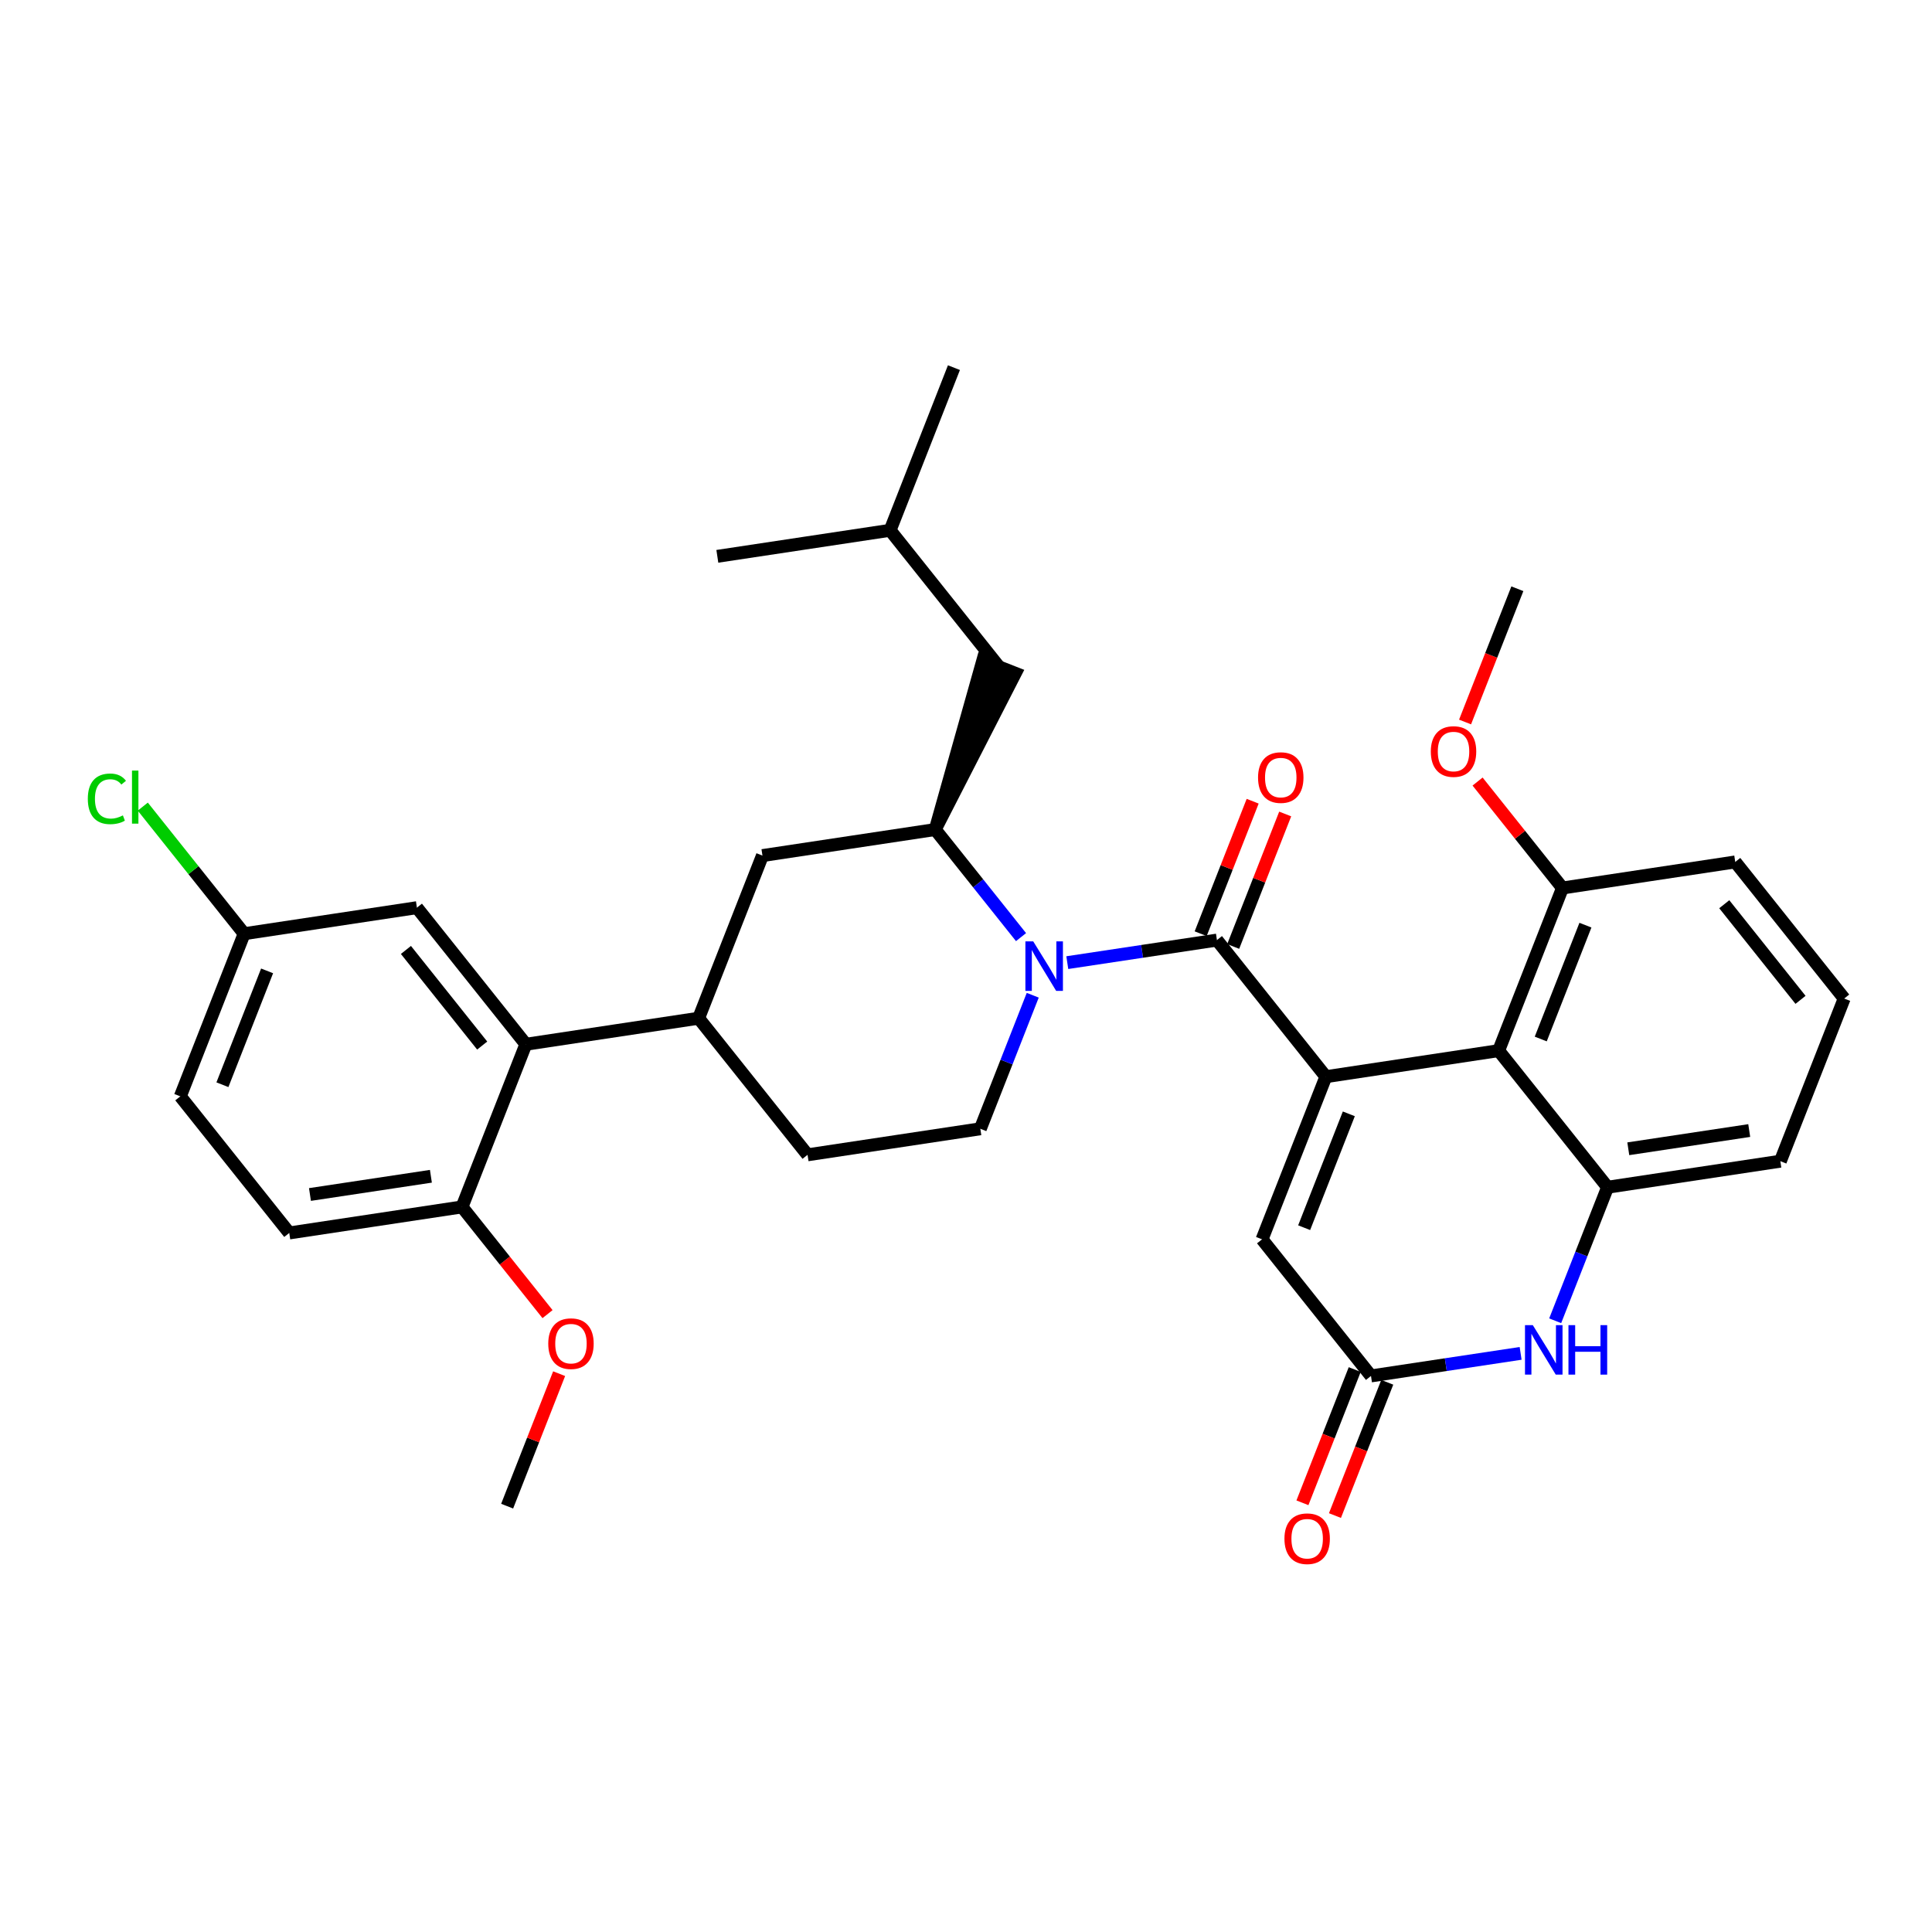 <?xml version='1.0' encoding='iso-8859-1'?>
<svg version='1.1' baseProfile='full'
              xmlns='http://www.w3.org/2000/svg'
                      xmlns:rdkit='http://www.rdkit.org/xml'
                      xmlns:xlink='http://www.w3.org/1999/xlink'
                  xml:space='preserve'
width='300px' height='300px' viewBox='0 0 300 300'>
<!-- END OF HEADER -->
<rect style='opacity:1.0;fill:#FFFFFF;stroke:none' width='300' height='300' x='0' y='0'> </rect>
<rect style='opacity:1.0;fill:#FFFFFF;stroke:none' width='300' height='300' x='0' y='0'> </rect>
<path class='bond-0 atom-0 atom-1' d='M 78.749,233.876 L 82.785,223.589' style='fill:none;fill-rule:evenodd;stroke:#000000;stroke-width:2.0px;stroke-linecap:butt;stroke-linejoin:miter;stroke-opacity:1' />
<path class='bond-0 atom-0 atom-1' d='M 82.785,223.589 L 86.822,213.303' style='fill:none;fill-rule:evenodd;stroke:#FF0000;stroke-width:2.0px;stroke-linecap:butt;stroke-linejoin:miter;stroke-opacity:1' />
<path class='bond-1 atom-1 atom-2' d='M 85.02,204.057 L 78.382,195.733' style='fill:none;fill-rule:evenodd;stroke:#FF0000;stroke-width:2.0px;stroke-linecap:butt;stroke-linejoin:miter;stroke-opacity:1' />
<path class='bond-1 atom-1 atom-2' d='M 78.382,195.733 L 71.743,187.409' style='fill:none;fill-rule:evenodd;stroke:#000000;stroke-width:2.0px;stroke-linecap:butt;stroke-linejoin:miter;stroke-opacity:1' />
<path class='bond-2 atom-2 atom-3' d='M 71.743,187.409 L 44.916,191.453' style='fill:none;fill-rule:evenodd;stroke:#000000;stroke-width:2.0px;stroke-linecap:butt;stroke-linejoin:miter;stroke-opacity:1' />
<path class='bond-2 atom-2 atom-3' d='M 66.91,182.65 L 48.131,185.481' style='fill:none;fill-rule:evenodd;stroke:#000000;stroke-width:2.0px;stroke-linecap:butt;stroke-linejoin:miter;stroke-opacity:1' />
<path class='bond-33 atom-8 atom-2' d='M 81.654,162.153 L 71.743,187.409' style='fill:none;fill-rule:evenodd;stroke:#000000;stroke-width:2.0px;stroke-linecap:butt;stroke-linejoin:miter;stroke-opacity:1' />
<path class='bond-3 atom-3 atom-4' d='M 44.916,191.453 L 27.999,170.242' style='fill:none;fill-rule:evenodd;stroke:#000000;stroke-width:2.0px;stroke-linecap:butt;stroke-linejoin:miter;stroke-opacity:1' />
<path class='bond-4 atom-4 atom-5' d='M 27.999,170.242 L 37.911,144.987' style='fill:none;fill-rule:evenodd;stroke:#000000;stroke-width:2.0px;stroke-linecap:butt;stroke-linejoin:miter;stroke-opacity:1' />
<path class='bond-4 atom-4 atom-5' d='M 34.537,168.436 L 41.475,150.757' style='fill:none;fill-rule:evenodd;stroke:#000000;stroke-width:2.0px;stroke-linecap:butt;stroke-linejoin:miter;stroke-opacity:1' />
<path class='bond-5 atom-5 atom-6' d='M 37.911,144.987 L 30.041,135.119' style='fill:none;fill-rule:evenodd;stroke:#000000;stroke-width:2.0px;stroke-linecap:butt;stroke-linejoin:miter;stroke-opacity:1' />
<path class='bond-5 atom-5 atom-6' d='M 30.041,135.119 L 22.172,125.252' style='fill:none;fill-rule:evenodd;stroke:#00CC00;stroke-width:2.0px;stroke-linecap:butt;stroke-linejoin:miter;stroke-opacity:1' />
<path class='bond-6 atom-5 atom-7' d='M 37.911,144.987 L 64.738,140.942' style='fill:none;fill-rule:evenodd;stroke:#000000;stroke-width:2.0px;stroke-linecap:butt;stroke-linejoin:miter;stroke-opacity:1' />
<path class='bond-7 atom-7 atom-8' d='M 64.738,140.942 L 81.654,162.153' style='fill:none;fill-rule:evenodd;stroke:#000000;stroke-width:2.0px;stroke-linecap:butt;stroke-linejoin:miter;stroke-opacity:1' />
<path class='bond-7 atom-7 atom-8' d='M 63.033,147.507 L 74.875,162.355' style='fill:none;fill-rule:evenodd;stroke:#000000;stroke-width:2.0px;stroke-linecap:butt;stroke-linejoin:miter;stroke-opacity:1' />
<path class='bond-8 atom-8 atom-9' d='M 81.654,162.153 L 108.482,158.109' style='fill:none;fill-rule:evenodd;stroke:#000000;stroke-width:2.0px;stroke-linecap:butt;stroke-linejoin:miter;stroke-opacity:1' />
<path class='bond-9 atom-9 atom-10' d='M 108.482,158.109 L 125.398,179.32' style='fill:none;fill-rule:evenodd;stroke:#000000;stroke-width:2.0px;stroke-linecap:butt;stroke-linejoin:miter;stroke-opacity:1' />
<path class='bond-34 atom-33 atom-9' d='M 118.393,132.853 L 108.482,158.109' style='fill:none;fill-rule:evenodd;stroke:#000000;stroke-width:2.0px;stroke-linecap:butt;stroke-linejoin:miter;stroke-opacity:1' />
<path class='bond-10 atom-10 atom-11' d='M 125.398,179.32 L 152.226,175.276' style='fill:none;fill-rule:evenodd;stroke:#000000;stroke-width:2.0px;stroke-linecap:butt;stroke-linejoin:miter;stroke-opacity:1' />
<path class='bond-11 atom-11 atom-12' d='M 152.226,175.276 L 156.295,164.908' style='fill:none;fill-rule:evenodd;stroke:#000000;stroke-width:2.0px;stroke-linecap:butt;stroke-linejoin:miter;stroke-opacity:1' />
<path class='bond-11 atom-11 atom-12' d='M 156.295,164.908 L 160.363,154.54' style='fill:none;fill-rule:evenodd;stroke:#0000FF;stroke-width:2.0px;stroke-linecap:butt;stroke-linejoin:miter;stroke-opacity:1' />
<path class='bond-12 atom-12 atom-13' d='M 165.729,149.478 L 177.347,147.727' style='fill:none;fill-rule:evenodd;stroke:#0000FF;stroke-width:2.0px;stroke-linecap:butt;stroke-linejoin:miter;stroke-opacity:1' />
<path class='bond-12 atom-12 atom-13' d='M 177.347,147.727 L 188.965,145.976' style='fill:none;fill-rule:evenodd;stroke:#000000;stroke-width:2.0px;stroke-linecap:butt;stroke-linejoin:miter;stroke-opacity:1' />
<path class='bond-27 atom-12 atom-28' d='M 158.545,145.516 L 151.883,137.162' style='fill:none;fill-rule:evenodd;stroke:#0000FF;stroke-width:2.0px;stroke-linecap:butt;stroke-linejoin:miter;stroke-opacity:1' />
<path class='bond-27 atom-12 atom-28' d='M 151.883,137.162 L 145.221,128.809' style='fill:none;fill-rule:evenodd;stroke:#000000;stroke-width:2.0px;stroke-linecap:butt;stroke-linejoin:miter;stroke-opacity:1' />
<path class='bond-13 atom-13 atom-14' d='M 191.49,146.967 L 195.527,136.68' style='fill:none;fill-rule:evenodd;stroke:#000000;stroke-width:2.0px;stroke-linecap:butt;stroke-linejoin:miter;stroke-opacity:1' />
<path class='bond-13 atom-13 atom-14' d='M 195.527,136.68 L 199.564,126.394' style='fill:none;fill-rule:evenodd;stroke:#FF0000;stroke-width:2.0px;stroke-linecap:butt;stroke-linejoin:miter;stroke-opacity:1' />
<path class='bond-13 atom-13 atom-14' d='M 186.439,144.984 L 190.476,134.698' style='fill:none;fill-rule:evenodd;stroke:#000000;stroke-width:2.0px;stroke-linecap:butt;stroke-linejoin:miter;stroke-opacity:1' />
<path class='bond-13 atom-13 atom-14' d='M 190.476,134.698 L 194.513,124.412' style='fill:none;fill-rule:evenodd;stroke:#FF0000;stroke-width:2.0px;stroke-linecap:butt;stroke-linejoin:miter;stroke-opacity:1' />
<path class='bond-14 atom-13 atom-15' d='M 188.965,145.976 L 205.881,167.187' style='fill:none;fill-rule:evenodd;stroke:#000000;stroke-width:2.0px;stroke-linecap:butt;stroke-linejoin:miter;stroke-opacity:1' />
<path class='bond-15 atom-15 atom-16' d='M 205.881,167.187 L 195.97,192.442' style='fill:none;fill-rule:evenodd;stroke:#000000;stroke-width:2.0px;stroke-linecap:butt;stroke-linejoin:miter;stroke-opacity:1' />
<path class='bond-15 atom-15 atom-16' d='M 209.445,172.957 L 202.508,190.636' style='fill:none;fill-rule:evenodd;stroke:#000000;stroke-width:2.0px;stroke-linecap:butt;stroke-linejoin:miter;stroke-opacity:1' />
<path class='bond-35 atom-27 atom-15' d='M 232.709,163.142 L 205.881,167.187' style='fill:none;fill-rule:evenodd;stroke:#000000;stroke-width:2.0px;stroke-linecap:butt;stroke-linejoin:miter;stroke-opacity:1' />
<path class='bond-16 atom-16 atom-17' d='M 195.97,192.442 L 212.886,213.653' style='fill:none;fill-rule:evenodd;stroke:#000000;stroke-width:2.0px;stroke-linecap:butt;stroke-linejoin:miter;stroke-opacity:1' />
<path class='bond-17 atom-17 atom-18' d='M 210.361,212.662 L 206.3,223.008' style='fill:none;fill-rule:evenodd;stroke:#000000;stroke-width:2.0px;stroke-linecap:butt;stroke-linejoin:miter;stroke-opacity:1' />
<path class='bond-17 atom-17 atom-18' d='M 206.3,223.008 L 202.24,233.354' style='fill:none;fill-rule:evenodd;stroke:#FF0000;stroke-width:2.0px;stroke-linecap:butt;stroke-linejoin:miter;stroke-opacity:1' />
<path class='bond-17 atom-17 atom-18' d='M 215.412,214.644 L 211.352,224.991' style='fill:none;fill-rule:evenodd;stroke:#000000;stroke-width:2.0px;stroke-linecap:butt;stroke-linejoin:miter;stroke-opacity:1' />
<path class='bond-17 atom-17 atom-18' d='M 211.352,224.991 L 207.291,235.337' style='fill:none;fill-rule:evenodd;stroke:#FF0000;stroke-width:2.0px;stroke-linecap:butt;stroke-linejoin:miter;stroke-opacity:1' />
<path class='bond-18 atom-17 atom-19' d='M 212.886,213.653 L 224.504,211.902' style='fill:none;fill-rule:evenodd;stroke:#000000;stroke-width:2.0px;stroke-linecap:butt;stroke-linejoin:miter;stroke-opacity:1' />
<path class='bond-18 atom-17 atom-19' d='M 224.504,211.902 L 236.122,210.15' style='fill:none;fill-rule:evenodd;stroke:#0000FF;stroke-width:2.0px;stroke-linecap:butt;stroke-linejoin:miter;stroke-opacity:1' />
<path class='bond-19 atom-19 atom-20' d='M 241.488,205.089 L 245.556,194.721' style='fill:none;fill-rule:evenodd;stroke:#0000FF;stroke-width:2.0px;stroke-linecap:butt;stroke-linejoin:miter;stroke-opacity:1' />
<path class='bond-19 atom-19 atom-20' d='M 245.556,194.721 L 249.625,184.353' style='fill:none;fill-rule:evenodd;stroke:#000000;stroke-width:2.0px;stroke-linecap:butt;stroke-linejoin:miter;stroke-opacity:1' />
<path class='bond-20 atom-20 atom-21' d='M 249.625,184.353 L 276.452,180.309' style='fill:none;fill-rule:evenodd;stroke:#000000;stroke-width:2.0px;stroke-linecap:butt;stroke-linejoin:miter;stroke-opacity:1' />
<path class='bond-20 atom-20 atom-21' d='M 252.84,178.381 L 271.619,175.55' style='fill:none;fill-rule:evenodd;stroke:#000000;stroke-width:2.0px;stroke-linecap:butt;stroke-linejoin:miter;stroke-opacity:1' />
<path class='bond-36 atom-27 atom-20' d='M 232.709,163.142 L 249.625,184.353' style='fill:none;fill-rule:evenodd;stroke:#000000;stroke-width:2.0px;stroke-linecap:butt;stroke-linejoin:miter;stroke-opacity:1' />
<path class='bond-21 atom-21 atom-22' d='M 276.452,180.309 L 286.364,155.053' style='fill:none;fill-rule:evenodd;stroke:#000000;stroke-width:2.0px;stroke-linecap:butt;stroke-linejoin:miter;stroke-opacity:1' />
<path class='bond-22 atom-22 atom-23' d='M 286.364,155.053 L 269.447,133.842' style='fill:none;fill-rule:evenodd;stroke:#000000;stroke-width:2.0px;stroke-linecap:butt;stroke-linejoin:miter;stroke-opacity:1' />
<path class='bond-22 atom-22 atom-23' d='M 279.584,155.255 L 267.743,140.407' style='fill:none;fill-rule:evenodd;stroke:#000000;stroke-width:2.0px;stroke-linecap:butt;stroke-linejoin:miter;stroke-opacity:1' />
<path class='bond-23 atom-23 atom-24' d='M 269.447,133.842 L 242.62,137.887' style='fill:none;fill-rule:evenodd;stroke:#000000;stroke-width:2.0px;stroke-linecap:butt;stroke-linejoin:miter;stroke-opacity:1' />
<path class='bond-24 atom-24 atom-25' d='M 242.62,137.887 L 236.029,129.622' style='fill:none;fill-rule:evenodd;stroke:#000000;stroke-width:2.0px;stroke-linecap:butt;stroke-linejoin:miter;stroke-opacity:1' />
<path class='bond-24 atom-24 atom-25' d='M 236.029,129.622 L 229.438,121.358' style='fill:none;fill-rule:evenodd;stroke:#FF0000;stroke-width:2.0px;stroke-linecap:butt;stroke-linejoin:miter;stroke-opacity:1' />
<path class='bond-26 atom-24 atom-27' d='M 242.62,137.887 L 232.709,163.142' style='fill:none;fill-rule:evenodd;stroke:#000000;stroke-width:2.0px;stroke-linecap:butt;stroke-linejoin:miter;stroke-opacity:1' />
<path class='bond-26 atom-24 atom-27' d='M 246.184,143.657 L 239.246,161.336' style='fill:none;fill-rule:evenodd;stroke:#000000;stroke-width:2.0px;stroke-linecap:butt;stroke-linejoin:miter;stroke-opacity:1' />
<path class='bond-25 atom-25 atom-26' d='M 227.494,112.112 L 231.554,101.766' style='fill:none;fill-rule:evenodd;stroke:#FF0000;stroke-width:2.0px;stroke-linecap:butt;stroke-linejoin:miter;stroke-opacity:1' />
<path class='bond-25 atom-25 atom-26' d='M 231.554,101.766 L 235.615,91.42' style='fill:none;fill-rule:evenodd;stroke:#000000;stroke-width:2.0px;stroke-linecap:butt;stroke-linejoin:miter;stroke-opacity:1' />
<path class='bond-28 atom-28 atom-29' d='M 145.221,128.809 L 157.657,104.544 L 152.606,102.562 Z' style='fill:#000000;fill-rule:evenodd;fill-opacity:1;stroke:#000000;stroke-width:2.0px;stroke-linecap:butt;stroke-linejoin:miter;stroke-opacity:1;' />
<path class='bond-32 atom-28 atom-33' d='M 145.221,128.809 L 118.393,132.853' style='fill:none;fill-rule:evenodd;stroke:#000000;stroke-width:2.0px;stroke-linecap:butt;stroke-linejoin:miter;stroke-opacity:1' />
<path class='bond-29 atom-29 atom-30' d='M 155.132,103.553 L 138.216,82.342' style='fill:none;fill-rule:evenodd;stroke:#000000;stroke-width:2.0px;stroke-linecap:butt;stroke-linejoin:miter;stroke-opacity:1' />
<path class='bond-30 atom-30 atom-31' d='M 138.216,82.342 L 148.127,57.087' style='fill:none;fill-rule:evenodd;stroke:#000000;stroke-width:2.0px;stroke-linecap:butt;stroke-linejoin:miter;stroke-opacity:1' />
<path class='bond-31 atom-30 atom-32' d='M 138.216,82.342 L 111.388,86.387' style='fill:none;fill-rule:evenodd;stroke:#000000;stroke-width:2.0px;stroke-linecap:butt;stroke-linejoin:miter;stroke-opacity:1' />
<path  class='atom-1' d='M 85.133 208.642
Q 85.133 206.797, 86.044 205.766
Q 86.956 204.735, 88.66 204.735
Q 90.364 204.735, 91.275 205.766
Q 92.187 206.797, 92.187 208.642
Q 92.187 210.508, 91.264 211.572
Q 90.342 212.624, 88.66 212.624
Q 86.967 212.624, 86.044 211.572
Q 85.133 210.519, 85.133 208.642
M 88.66 211.756
Q 89.832 211.756, 90.461 210.975
Q 91.101 210.183, 91.101 208.642
Q 91.101 207.133, 90.461 206.374
Q 89.832 205.603, 88.66 205.603
Q 87.488 205.603, 86.847 206.363
Q 86.218 207.122, 86.218 208.642
Q 86.218 210.194, 86.847 210.975
Q 87.488 211.756, 88.66 211.756
' fill='#FF0000'/>
<path  class='atom-6' d='M 13.636 124.041
Q 13.636 122.131, 14.526 121.133
Q 15.427 120.124, 17.131 120.124
Q 18.715 120.124, 19.562 121.242
L 18.846 121.828
Q 18.227 121.014, 17.131 121.014
Q 15.97 121.014, 15.351 121.795
Q 14.743 122.566, 14.743 124.041
Q 14.743 125.561, 15.373 126.342
Q 16.013 127.123, 17.25 127.123
Q 18.097 127.123, 19.084 126.613
L 19.388 127.427
Q 18.986 127.688, 18.379 127.84
Q 17.771 127.992, 17.098 127.992
Q 15.427 127.992, 14.526 126.972
Q 13.636 125.951, 13.636 124.041
' fill='#00CC00'/>
<path  class='atom-6' d='M 20.495 119.657
L 21.493 119.657
L 21.493 127.894
L 20.495 127.894
L 20.495 119.657
' fill='#00CC00'/>
<path  class='atom-12' d='M 160.439 146.178
L 162.956 150.248
Q 163.206 150.649, 163.608 151.377
Q 164.009 152.104, 164.031 152.147
L 164.031 146.178
L 165.051 146.178
L 165.051 153.862
L 163.998 153.862
L 161.296 149.412
Q 160.981 148.891, 160.645 148.294
Q 160.319 147.698, 160.222 147.513
L 160.222 153.862
L 159.223 153.862
L 159.223 146.178
L 160.439 146.178
' fill='#0000FF'/>
<path  class='atom-14' d='M 195.349 120.742
Q 195.349 118.897, 196.26 117.866
Q 197.172 116.835, 198.876 116.835
Q 200.58 116.835, 201.491 117.866
Q 202.403 118.897, 202.403 120.742
Q 202.403 122.608, 201.48 123.672
Q 200.558 124.724, 198.876 124.724
Q 197.183 124.724, 196.26 123.672
Q 195.349 122.619, 195.349 120.742
M 198.876 123.856
Q 200.048 123.856, 200.677 123.075
Q 201.318 122.283, 201.318 120.742
Q 201.318 119.233, 200.677 118.474
Q 200.048 117.703, 198.876 117.703
Q 197.704 117.703, 197.063 118.463
Q 196.434 119.222, 196.434 120.742
Q 196.434 122.294, 197.063 123.075
Q 197.704 123.856, 198.876 123.856
' fill='#FF0000'/>
<path  class='atom-18' d='M 199.448 238.931
Q 199.448 237.086, 200.36 236.055
Q 201.271 235.024, 202.975 235.024
Q 204.679 235.024, 205.59 236.055
Q 206.502 237.086, 206.502 238.931
Q 206.502 240.797, 205.58 241.861
Q 204.657 242.913, 202.975 242.913
Q 201.282 242.913, 200.36 241.861
Q 199.448 240.808, 199.448 238.931
M 202.975 242.045
Q 204.147 242.045, 204.777 241.264
Q 205.417 240.472, 205.417 238.931
Q 205.417 237.422, 204.777 236.662
Q 204.147 235.892, 202.975 235.892
Q 201.803 235.892, 201.163 236.652
Q 200.533 237.411, 200.533 238.931
Q 200.533 240.482, 201.163 241.264
Q 201.803 242.045, 202.975 242.045
' fill='#FF0000'/>
<path  class='atom-19' d='M 238.015 205.767
L 240.533 209.837
Q 240.783 210.238, 241.184 210.965
Q 241.586 211.692, 241.607 211.736
L 241.607 205.767
L 242.628 205.767
L 242.628 213.451
L 241.575 213.451
L 238.873 209.001
Q 238.558 208.48, 238.222 207.883
Q 237.896 207.286, 237.798 207.102
L 237.798 213.451
L 236.8 213.451
L 236.8 205.767
L 238.015 205.767
' fill='#0000FF'/>
<path  class='atom-19' d='M 243.55 205.767
L 244.592 205.767
L 244.592 209.034
L 248.52 209.034
L 248.52 205.767
L 249.562 205.767
L 249.562 213.451
L 248.52 213.451
L 248.52 209.902
L 244.592 209.902
L 244.592 213.451
L 243.55 213.451
L 243.55 205.767
' fill='#0000FF'/>
<path  class='atom-25' d='M 222.176 116.697
Q 222.176 114.852, 223.088 113.821
Q 224 112.79, 225.703 112.79
Q 227.407 112.79, 228.319 113.821
Q 229.23 114.852, 229.23 116.697
Q 229.23 118.564, 228.308 119.627
Q 227.385 120.68, 225.703 120.68
Q 224.01 120.68, 223.088 119.627
Q 222.176 118.575, 222.176 116.697
M 225.703 119.812
Q 226.875 119.812, 227.505 119.03
Q 228.145 118.238, 228.145 116.697
Q 228.145 115.189, 227.505 114.429
Q 226.875 113.659, 225.703 113.659
Q 224.531 113.659, 223.891 114.418
Q 223.262 115.178, 223.262 116.697
Q 223.262 118.249, 223.891 119.03
Q 224.531 119.812, 225.703 119.812
' fill='#FF0000'/>
</svg>
